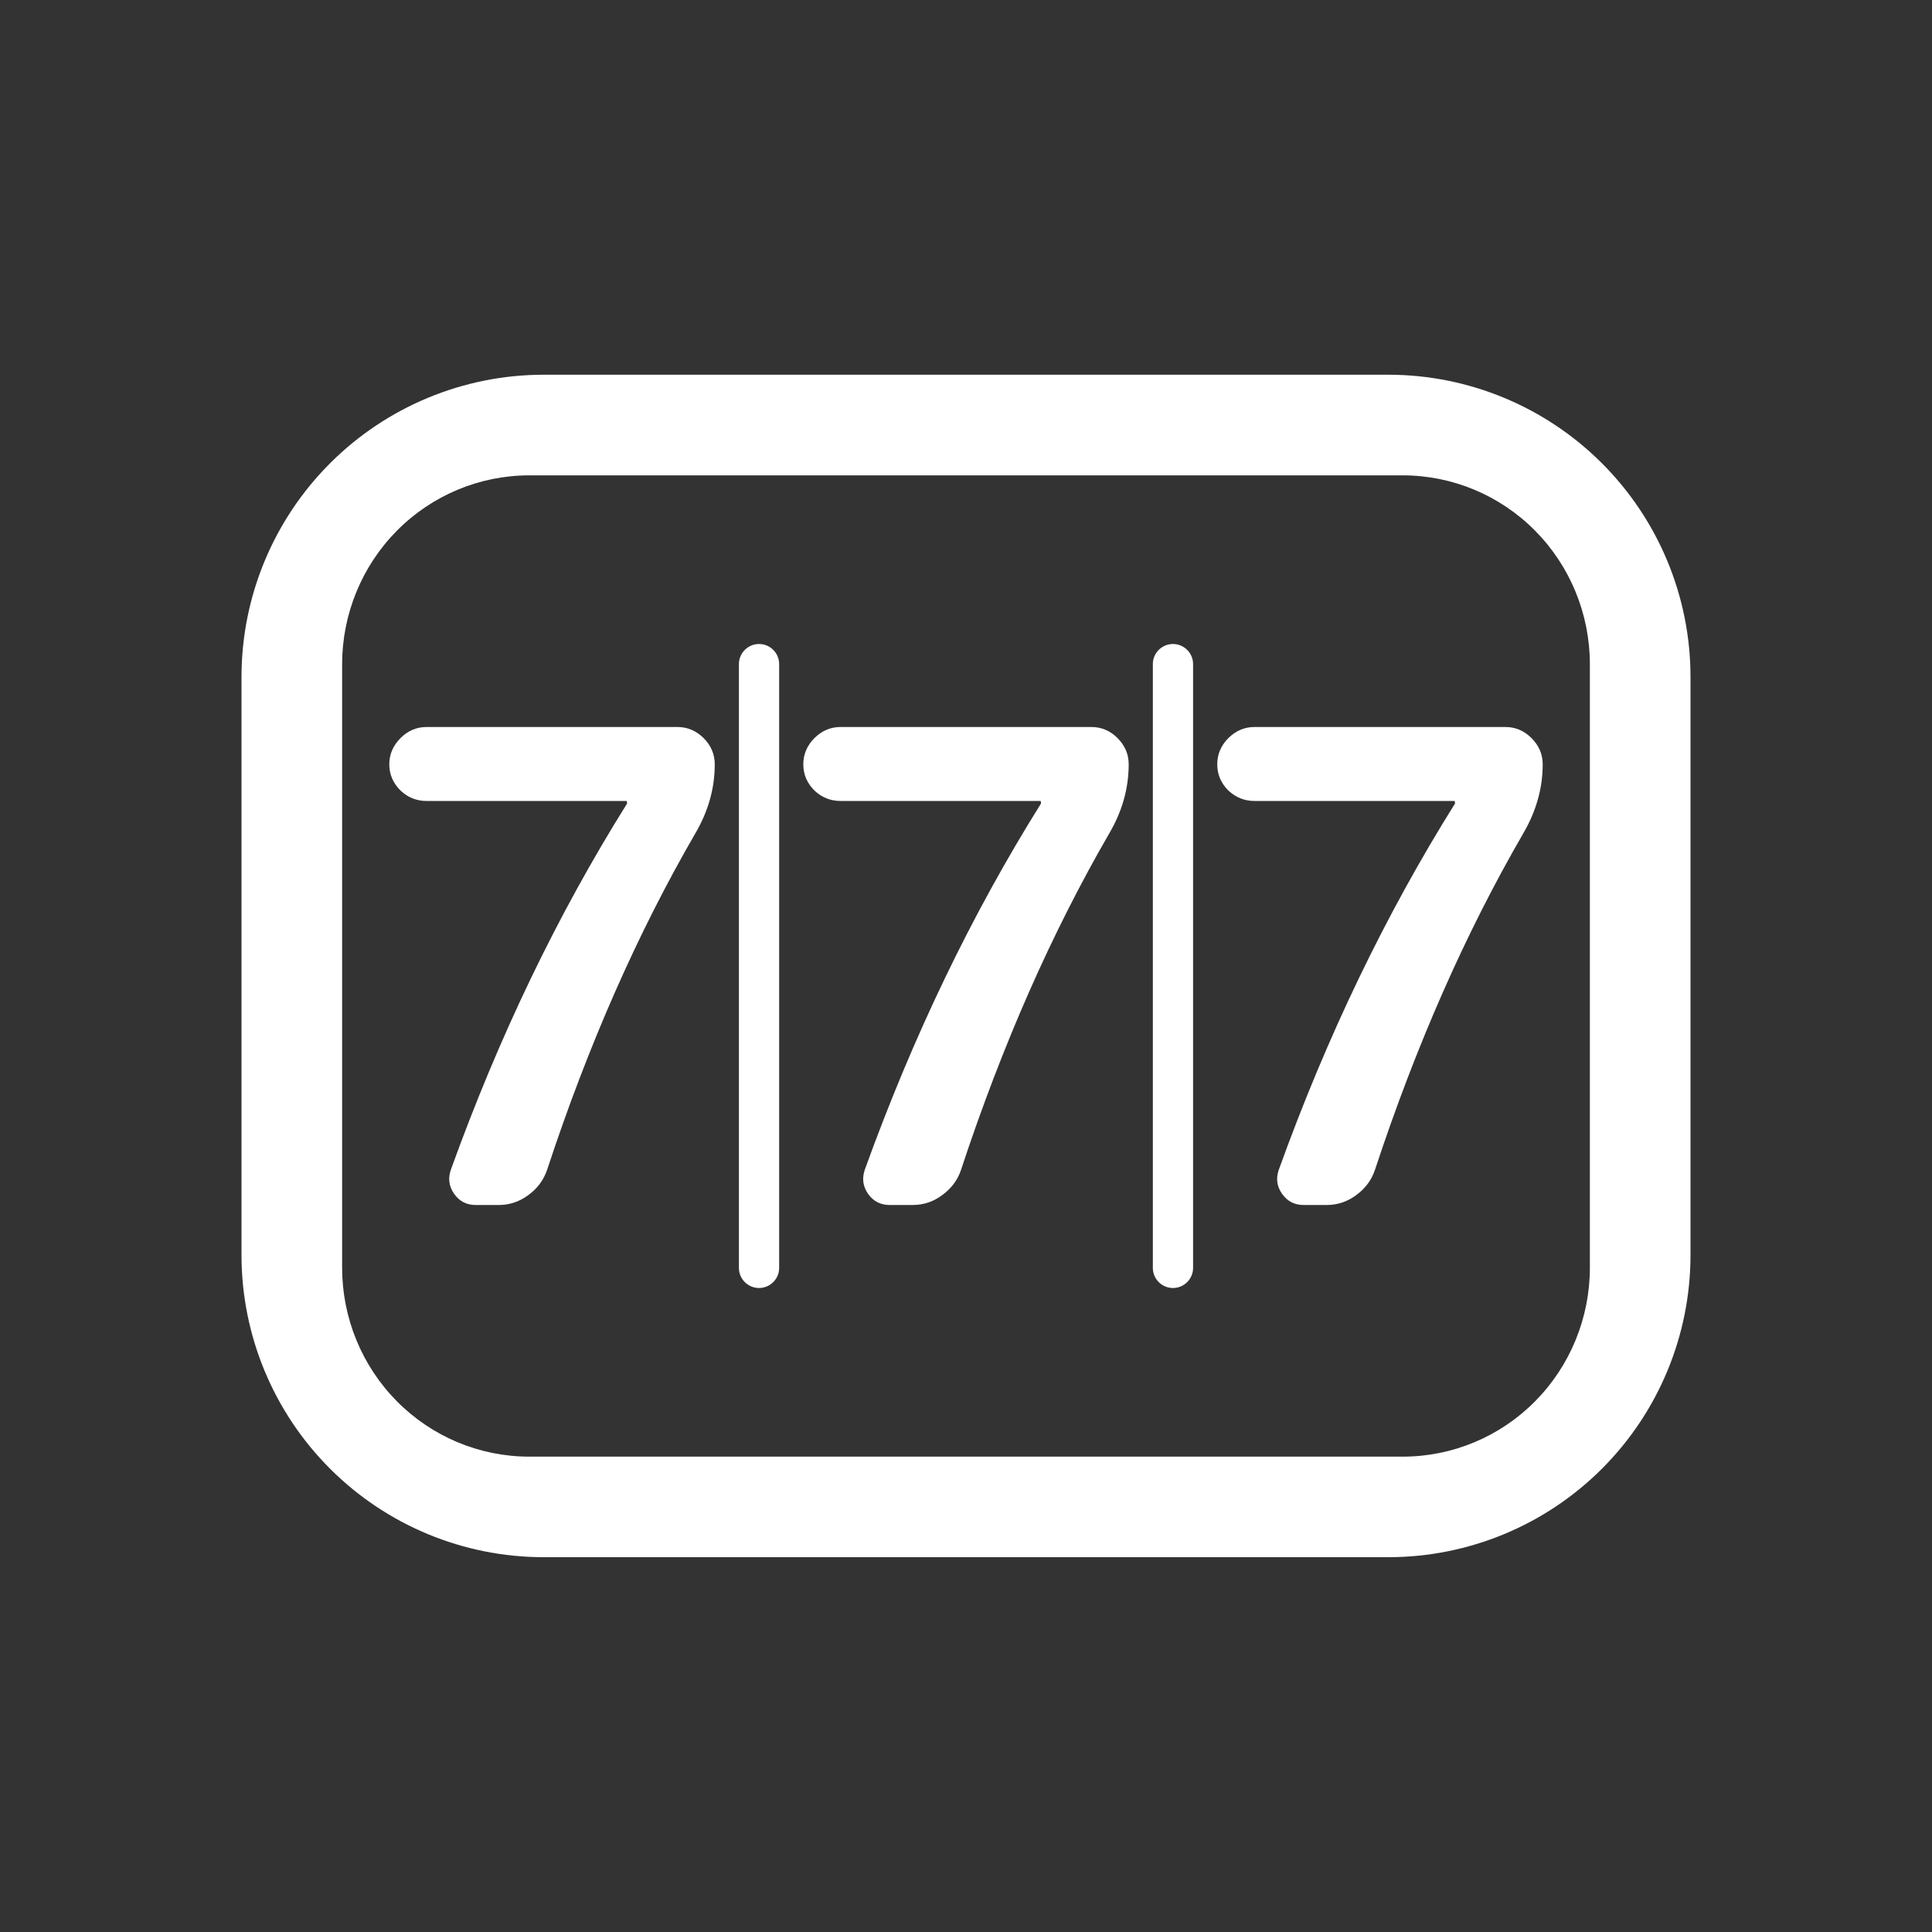 <?xml version="1.0" encoding="utf-8"?>
<svg xmlns="http://www.w3.org/2000/svg" fill="none" height="24" viewBox="0 0 24 24" width="24">
<rect x="0" y="0" width="24" height="24" fill="#333333" stroke="none"/>
<path d="M5.3 9.95C5.175 9.95 5.067 9.907 4.975 9.82C4.883 9.728 4.836 9.62 4.836 9.495C4.836 9.37 4.883 9.262 4.975 9.169C5.067 9.077 5.175 9.031 5.3 9.031H8.415C8.54 9.031 8.648 9.077 8.741 9.169C8.833 9.262 8.879 9.37 8.879 9.495C8.879 9.793 8.798 10.081 8.635 10.357C7.919 11.593 7.306 12.984 6.797 14.53C6.753 14.66 6.675 14.765 6.561 14.847C6.452 14.928 6.33 14.969 6.195 14.969H5.91C5.796 14.969 5.707 14.923 5.642 14.831C5.577 14.738 5.563 14.638 5.601 14.53C6.197 12.876 6.927 11.36 7.789 9.983V9.967C7.789 9.956 7.786 9.95 7.781 9.95H5.3Z" fill="white"/>
<path d="M9.179 8.25C9.179 8.112 9.291 8 9.429 8C9.567 8 9.679 8.112 9.679 8.25V15.75C9.679 15.888 9.567 16 9.429 16C9.291 16 9.179 15.888 9.179 15.75V8.25Z" fill="white"/>
<path d="M10.443 9.95C10.318 9.95 10.209 9.907 10.117 9.82C10.025 9.728 9.979 9.62 9.979 9.495C9.979 9.37 10.025 9.262 10.117 9.169C10.209 9.077 10.318 9.031 10.443 9.031H13.558C13.682 9.031 13.791 9.077 13.883 9.169C13.975 9.262 14.021 9.37 14.021 9.495C14.021 9.793 13.94 10.081 13.777 10.357C13.062 11.593 12.449 12.984 11.939 14.53C11.896 14.66 11.817 14.765 11.703 14.847C11.595 14.928 11.473 14.969 11.337 14.969H11.053C10.939 14.969 10.849 14.923 10.784 14.831C10.719 14.738 10.706 14.638 10.743 14.53C11.34 12.876 12.069 11.36 12.931 9.983V9.967C12.931 9.956 12.929 9.95 12.923 9.95H10.443Z" fill="white"/>
<path d="M14.321 8.25C14.321 8.112 14.433 8 14.571 8C14.709 8 14.821 8.112 14.821 8.25V15.75C14.821 15.888 14.709 16 14.571 16C14.433 16 14.321 15.888 14.321 15.75V8.25Z" fill="white"/>
<path d="M15.585 9.95C15.46 9.95 15.352 9.907 15.259 9.82C15.167 9.728 15.121 9.62 15.121 9.495C15.121 9.37 15.167 9.262 15.259 9.169C15.352 9.077 15.46 9.031 15.585 9.031H18.7C18.825 9.031 18.933 9.077 19.025 9.169C19.118 9.262 19.164 9.37 19.164 9.495C19.164 9.793 19.082 10.081 18.92 10.357C18.204 11.593 17.591 12.984 17.081 14.53C17.038 14.66 16.959 14.765 16.846 14.847C16.737 14.928 16.615 14.969 16.48 14.969H16.195C16.081 14.969 15.992 14.923 15.927 14.831C15.861 14.738 15.848 14.638 15.886 14.53C16.482 12.876 17.212 11.36 18.074 9.983V9.967C18.074 9.956 18.071 9.95 18.066 9.95H15.585Z" fill="white"/>
<path clip-rule="evenodd" d="M21 15.594V8.405C20.999 7.411 20.603 6.458 19.9 5.755C19.197 5.052 18.244 4.656 17.25 4.655H6.75C5.756 4.656 4.803 5.052 4.1 5.755C3.397 6.458 3.001 7.411 3 8.405V15.594C3.001 16.589 3.397 17.542 4.1 18.245C4.803 18.948 5.756 19.343 6.75 19.344H17.25C18.244 19.343 19.197 18.948 19.9 18.245C20.603 17.542 20.999 16.589 21 15.594ZM4.931 6.592C4.495 7.032 4.25 7.629 4.25 8.251L4.25 15.748C4.25 16.371 4.495 16.968 4.931 17.408C5.367 17.848 5.958 18.095 6.575 18.095H17.425C18.042 18.095 18.633 17.848 19.069 17.408C19.505 16.968 19.75 16.371 19.75 15.748V8.251C19.75 7.629 19.505 7.032 19.069 6.592C18.633 6.152 18.042 5.905 17.425 5.905L12 5.905L6.575 5.905C5.958 5.905 5.367 6.152 4.931 6.592Z" fill="white" fill-rule="evenodd"/>
</svg>